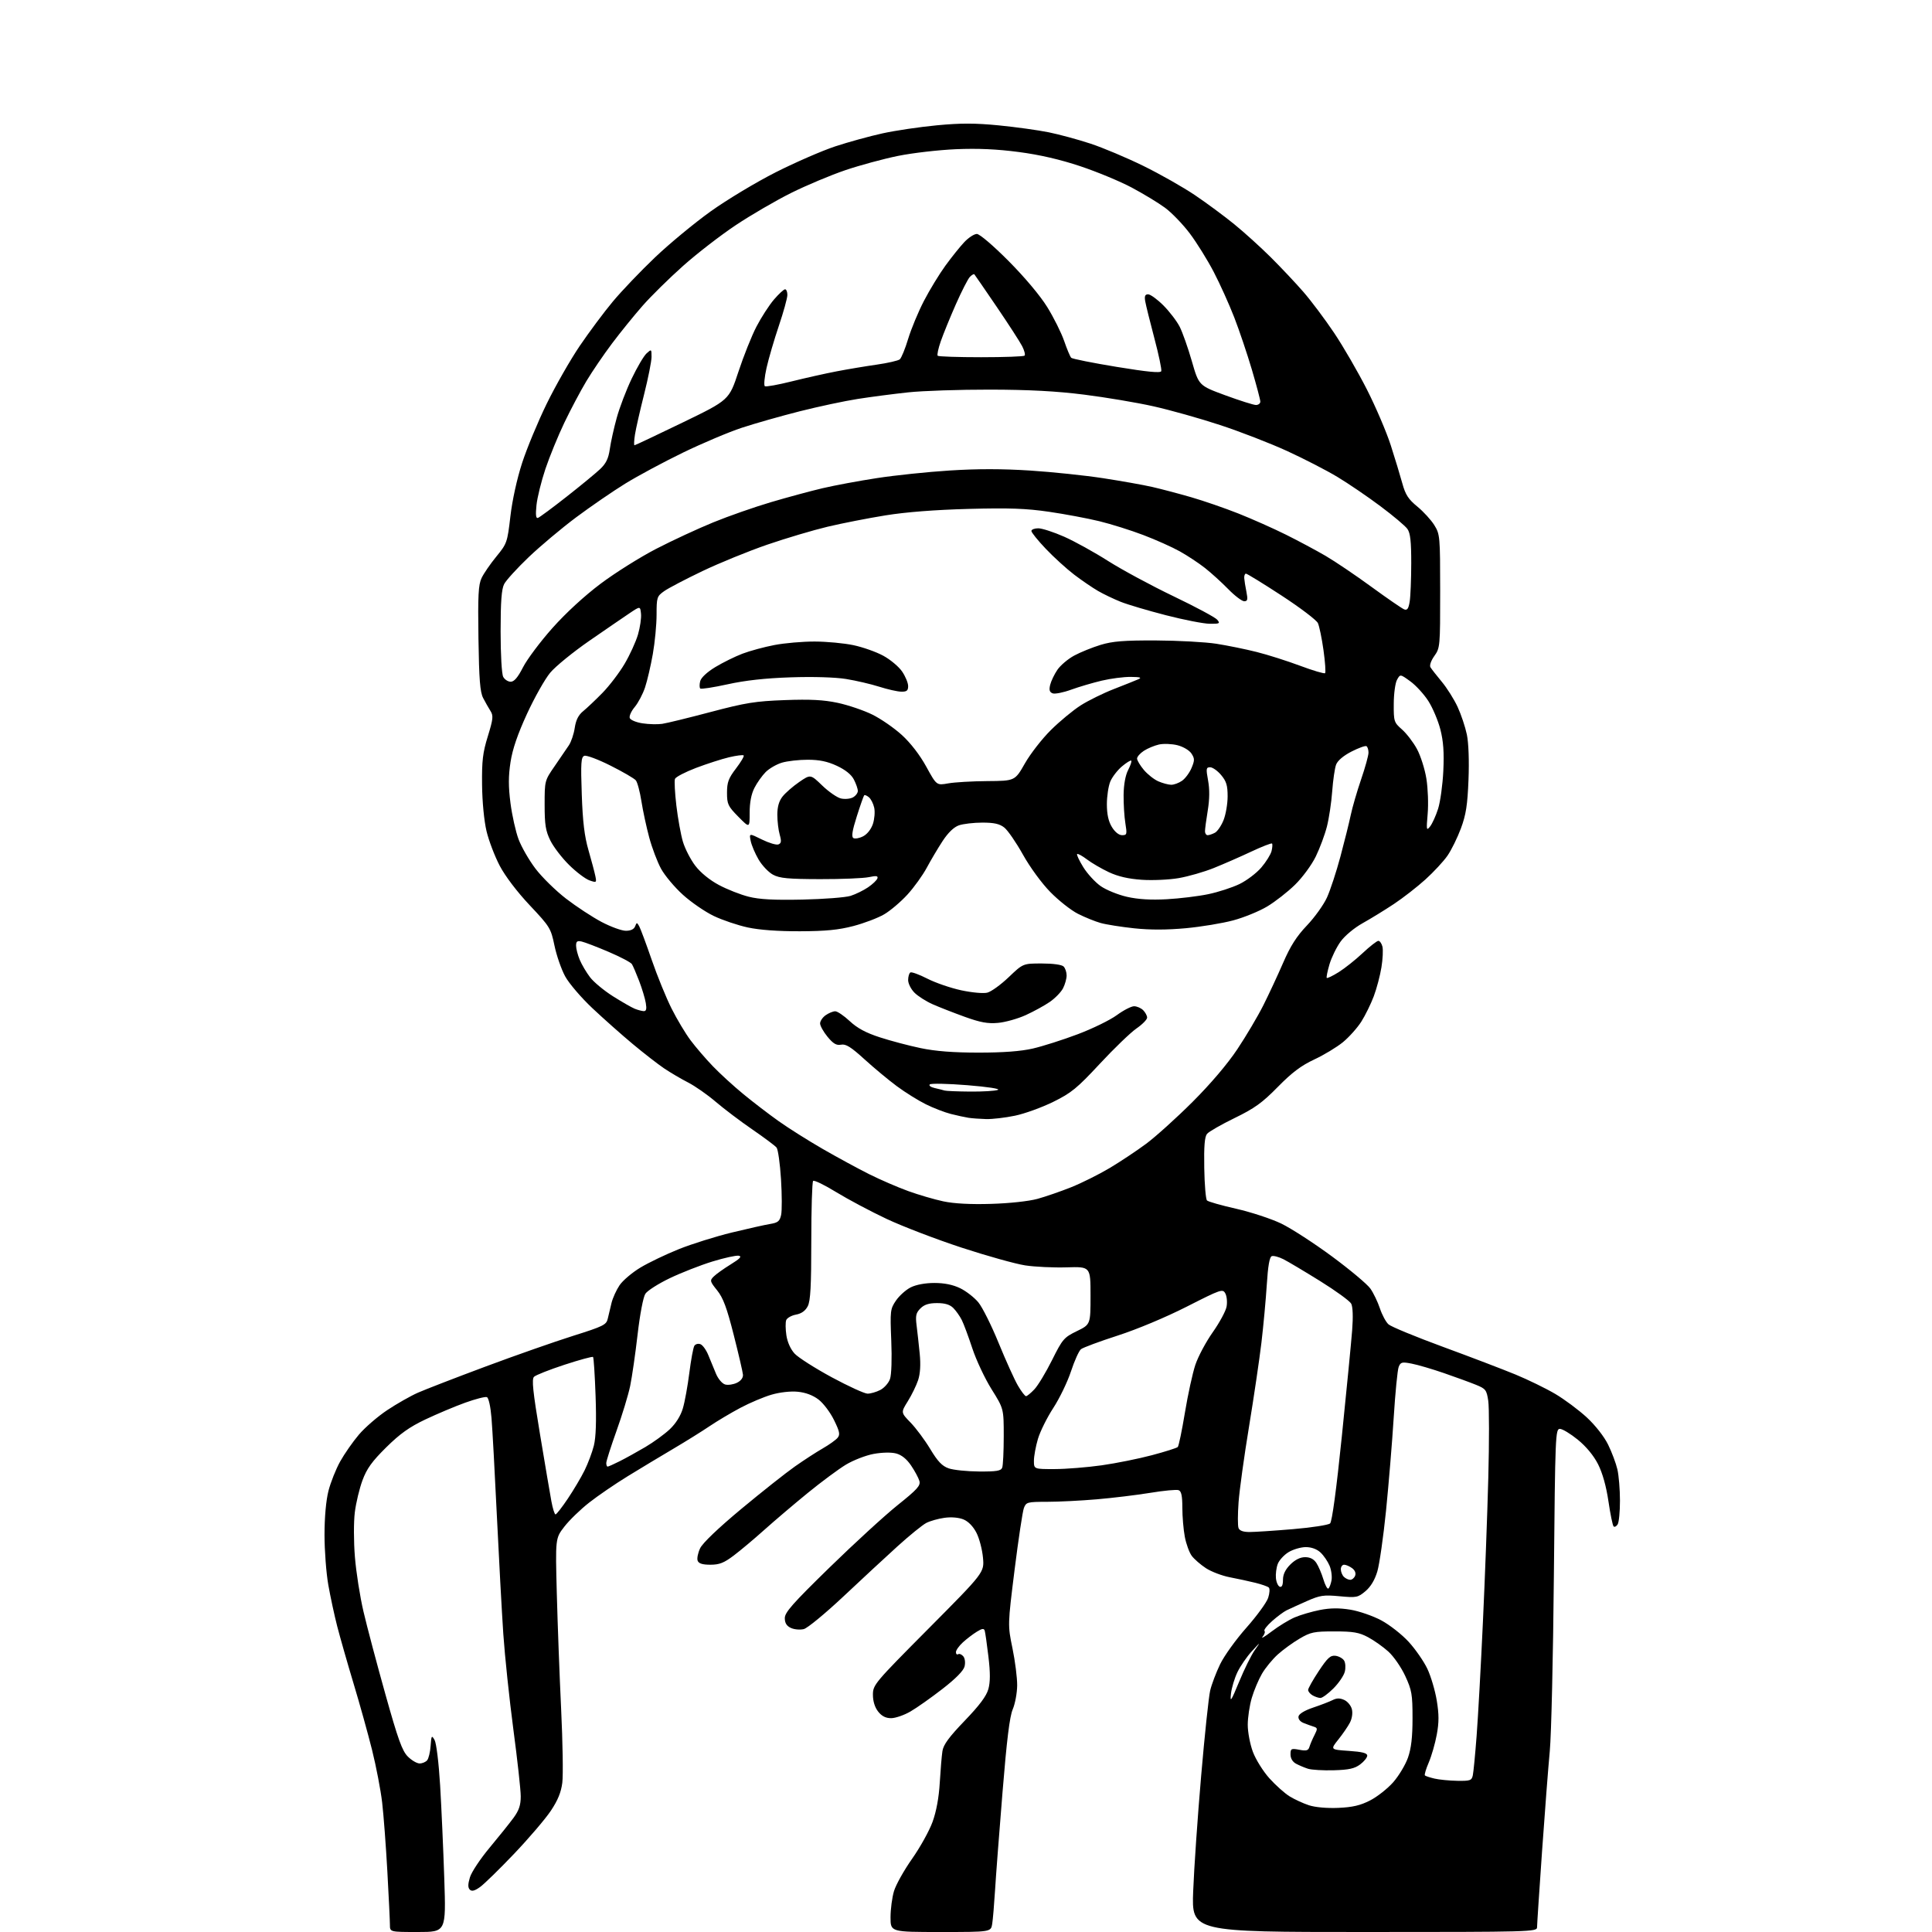 <?xml version="1.0" encoding="UTF-8" standalone="no"?>
<svg 
  version="1.1" 
  xmlns="http://www.w3.org/2000/svg" 
  xmlns:xlink="http://www.w3.org/1999/xlink" 
  xmlns:svg="http://www.w3.org/2000/svg"
  xmlns:rdf="http://www.w3.org/1999/02/22-rdf-syntax-ns#"
  xmlns:cc="http://creativecommons.org/ns#"
  xmlns:dc="http://purl.org/dc/elements/1.1/"
  viewBox="0 0 768 768"
  width="768"
  height="768"
>
<style>svg {background-color: white; }</style>"
<path stroke="none" fill="black" fill-rule="evenodd" d="M166.15,768.00C155.00,768.00 155.00,768.00 155.00,765.18C155.00,763.62 154.54,754.06 153.98,743.93C153.42,733.79 152.49,721.45 151.91,716.50C151.33,711.55 149.53,702.18 147.91,695.67C146.28,689.16 142.97,677.24 140.53,669.17C138.10,661.10 135.19,650.90 134.05,646.49C132.92,642.09 131.32,634.66 130.50,629.99C129.68,625.32 129.00,616.39 129.00,610.14C129.00,603.09 129.60,596.46 130.57,592.64C131.44,589.26 133.52,584.02 135.20,581.00C136.88,577.98 140.23,573.16 142.65,570.31C145.07,567.45 150.15,563.06 153.93,560.55C157.71,558.03 163.21,554.91 166.15,553.61C169.09,552.31 181.18,547.64 193.00,543.23C204.82,538.82 220.46,533.34 227.75,531.04C239.87,527.22 241.05,526.64 241.60,524.18C241.93,522.71 242.60,519.88 243.10,517.90C243.59,515.92 245.03,512.77 246.29,510.90C247.55,509.03 251.26,505.88 254.54,503.90C257.82,501.92 264.74,498.60 269.91,496.53C275.09,494.46 284.54,491.50 290.91,489.95C297.29,488.40 304.15,486.87 306.18,486.54C309.25,486.04 309.96,485.44 310.51,482.95C310.87,481.31 310.85,474.91 310.46,468.73C310.07,462.55 309.28,456.91 308.70,456.18C308.12,455.46 303.79,452.22 299.07,448.98C294.36,445.75 287.80,440.79 284.50,437.97C281.20,435.15 276.25,431.69 273.50,430.29C270.75,428.88 266.48,426.37 264.00,424.70C261.52,423.03 255.90,418.66 251.50,414.99C247.10,411.32 239.88,404.91 235.46,400.75C231.04,396.59 226.18,390.91 224.66,388.12C223.14,385.33 221.23,379.82 220.41,375.88C218.97,368.97 218.60,368.38 210.58,359.86C205.55,354.52 200.82,348.29 198.64,344.14C196.66,340.36 194.30,334.17 193.40,330.39C192.44,326.35 191.70,318.74 191.63,312.00C191.52,302.41 191.90,299.20 193.93,292.65C196.03,285.82 196.17,284.51 194.99,282.65C194.24,281.47 192.93,279.15 192.07,277.50C190.83,275.12 190.44,270.19 190.19,253.77C189.94,236.64 190.16,232.47 191.44,229.77C192.29,227.97 194.94,224.12 197.32,221.22C201.52,216.09 201.68,215.64 202.89,205.25C203.63,198.85 205.51,190.32 207.55,184.03C209.43,178.24 213.83,167.65 217.32,160.50C220.82,153.35 226.73,143.00 230.46,137.50C234.20,132.00 240.11,124.06 243.62,119.86C247.12,115.66 254.64,107.79 260.33,102.36C266.02,96.94 275.97,88.71 282.44,84.07C288.92,79.43 300.59,72.41 308.39,68.47C316.19,64.53 326.83,59.90 332.04,58.18C337.24,56.47 345.68,54.14 350.80,53.02C355.91,51.89 365.66,50.45 372.45,49.81C381.94,48.91 387.65,48.92 397.04,49.84C403.76,50.50 412.69,51.74 416.88,52.59C421.07,53.44 428.55,55.47 433.50,57.10C438.45,58.73 447.90,62.71 454.50,65.95C461.10,69.18 470.32,74.42 475.00,77.57C479.68,80.73 486.71,85.93 490.63,89.13C494.56,92.32 501.08,98.23 505.13,102.25C509.18,106.28 515.03,112.48 518.12,116.04C521.21,119.59 526.71,126.93 530.35,132.35C533.98,137.76 539.84,147.89 543.38,154.85C546.91,161.81 551.17,171.78 552.85,177.00C554.53,182.22 556.59,189.03 557.44,192.12C558.68,196.66 559.83,198.44 563.41,201.37C565.84,203.37 568.88,206.69 570.16,208.75C572.41,212.38 572.48,213.20 572.49,235.00C572.50,256.92 572.44,257.58 570.19,260.74C568.85,262.61 568.19,264.52 568.62,265.24C569.03,265.93 571.06,268.52 573.12,271.00C575.19,273.48 578.02,277.98 579.42,281.00C580.82,284.02 582.47,288.98 583.10,292.00C583.79,295.32 584.05,302.46 583.75,310.00C583.35,320.05 582.76,323.83 580.74,329.29C579.35,333.02 576.95,337.90 575.40,340.14C573.85,342.38 569.91,346.63 566.64,349.59C563.37,352.55 557.73,356.94 554.10,359.35C550.47,361.76 544.88,365.19 541.67,366.98C538.34,368.84 534.58,371.97 532.91,374.28C531.30,376.51 529.31,380.58 528.49,383.33C527.68,386.09 527.19,388.52 527.41,388.74C527.63,388.96 529.77,387.93 532.16,386.44C534.54,384.95 538.84,381.54 541.69,378.86C544.54,376.19 547.35,374.00 547.92,374.00C548.49,374.00 549.22,375.03 549.54,376.29C549.85,377.55 549.68,381.26 549.14,384.54C548.61,387.82 547.24,393.00 546.09,396.05C544.94,399.10 542.72,403.63 541.14,406.12C539.56,408.61 536.27,412.28 533.83,414.29C531.38,416.29 526.26,419.38 522.44,421.16C517.25,423.58 513.60,426.32 507.95,432.07C501.74,438.40 498.71,440.58 490.77,444.44C485.47,447.02 480.54,449.85 479.82,450.72C478.86,451.88 478.56,455.60 478.71,464.31C478.82,470.92 479.31,476.71 479.80,477.20C480.28,477.68 485.51,479.17 491.41,480.50C497.31,481.84 505.37,484.49 509.32,486.39C513.27,488.30 522.35,494.18 529.50,499.46C536.65,504.74 543.51,510.49 544.74,512.23C545.97,513.98 547.67,517.51 548.53,520.09C549.38,522.66 550.92,525.52 551.94,526.44C552.96,527.37 562.73,531.40 573.65,535.41C584.57,539.42 597.55,544.38 602.50,546.42C607.45,548.47 614.53,551.92 618.23,554.10C621.92,556.28 627.57,560.49 630.78,563.45C634.21,566.63 637.69,571.08 639.26,574.29C640.73,577.28 642.38,581.70 642.94,584.11C643.50,586.53 643.96,592.10 643.96,596.50C643.97,600.90 643.55,605.16 643.04,605.97C642.53,606.78 641.80,607.14 641.43,606.76C641.05,606.39 640.13,601.90 639.38,596.79C638.50,590.81 637.03,585.56 635.26,582.06C633.52,578.63 630.54,575.02 627.21,572.31C624.30,569.94 621.09,568.00 620.08,568.00C618.31,568.00 618.21,570.45 617.69,626.25C617.40,658.29 616.67,689.67 616.07,696.00C615.47,702.33 614.09,720.28 612.99,735.89C611.90,751.51 611.00,765.12 611.00,766.14C611.00,767.93 608.59,768.00 542.35,768.00C473.69,768.00 473.69,768.00 474.31,751.75C474.65,742.81 476.07,722.23 477.47,706.00C478.86,689.77 480.48,674.49 481.06,672.03C481.64,669.57 483.43,664.84 485.03,661.53C486.64,658.21 491.34,651.68 495.48,647.02C499.61,642.35 503.50,637.02 504.11,635.18C504.72,633.32 504.83,631.47 504.36,631.06C503.89,630.64 501.48,629.79 499.00,629.18C496.52,628.57 491.97,627.58 488.88,626.99C485.79,626.40 481.52,624.77 479.38,623.38C477.25,621.98 474.70,619.77 473.73,618.46C472.76,617.15 471.52,613.75 470.98,610.90C470.44,608.06 470.00,602.85 470.00,599.33C470.00,594.63 469.61,592.79 468.53,592.37C467.72,592.06 462.66,592.53 457.28,593.42C451.90,594.30 442.32,595.46 436.00,596.00C429.68,596.54 420.78,596.99 416.23,596.99C408.35,597.00 407.91,597.12 407.01,599.47C406.50,600.82 404.84,611.85 403.32,623.97C400.57,646.01 400.57,646.01 402.48,655.25C403.53,660.34 404.37,666.98 404.34,670.00C404.31,673.02 403.51,677.30 402.57,679.50C401.35,682.37 400.20,691.68 398.51,712.50C397.21,728.45 395.87,746.00 395.54,751.50C395.20,757.00 394.70,762.96 394.42,764.75C393.91,768.00 393.91,768.00 373.95,768.00C354.00,768.00 354.00,768.00 354.00,762.16C354.00,758.95 354.62,754.25 355.38,751.73C356.14,749.21 359.37,743.44 362.56,738.91C365.75,734.38 369.42,727.78 370.70,724.24C372.21,720.08 373.22,714.58 373.57,708.66C373.87,703.62 374.34,697.97 374.63,696.09C375.02,693.53 377.24,690.51 383.48,684.02C389.35,677.92 392.13,674.21 392.89,671.43C393.67,668.61 393.68,664.95 392.91,658.50C392.32,653.55 391.66,648.92 391.44,648.22C391.13,647.23 390.39,647.33 388.27,648.65C386.75,649.59 384.26,651.49 382.75,652.87C381.24,654.25 380.00,655.99 380.00,656.75C380.00,657.50 380.40,657.87 380.89,657.57C381.37,657.27 382.29,657.65 382.93,658.42C383.59,659.21 383.80,660.93 383.43,662.44C383.00,664.15 379.90,667.30 374.63,671.38C370.16,674.85 364.44,678.89 361.91,680.35C359.39,681.81 355.93,683.00 354.23,683.00C352.09,683.00 350.51,682.20 349.07,680.37C347.75,678.69 347.00,676.26 347.00,673.69C347.00,669.75 347.61,669.03 369.14,647.36C391.28,625.07 391.28,625.07 390.75,619.21C390.46,615.99 389.30,611.54 388.16,609.32C386.88,606.81 384.94,604.80 383.03,604.01C381.14,603.23 378.21,602.97 375.46,603.35C372.99,603.69 369.73,604.61 368.22,605.39C366.71,606.17 361.57,610.34 356.81,614.65C352.05,618.97 342.31,627.99 335.17,634.71C328.02,641.42 320.98,647.22 319.52,647.59C318.05,647.95 315.76,647.76 314.43,647.15C312.72,646.37 311.99,645.22 311.97,643.27C311.94,640.98 315.02,637.49 329.72,623.14C339.50,613.60 351.68,602.43 356.80,598.33C364.67,592.03 366.00,590.55 365.47,588.69C365.13,587.49 363.64,584.73 362.17,582.56C360.40,579.95 358.38,578.34 356.20,577.77C354.23,577.26 350.62,577.34 347.24,577.96C344.13,578.54 339.17,580.47 336.22,582.25C333.27,584.04 326.45,589.10 321.06,593.50C315.67,597.90 307.94,604.47 303.88,608.10C299.82,611.74 294.33,616.35 291.67,618.35C287.80,621.28 285.97,622.00 282.39,622.00C279.24,622.00 277.76,621.53 277.33,620.41C276.99,619.53 277.44,617.30 278.32,615.45C279.32,613.36 285.52,607.44 294.71,599.79C302.85,593.03 312.43,585.44 316.00,582.94C319.57,580.43 324.56,577.19 327.08,575.75C329.60,574.30 332.24,572.42 332.95,571.56C334.02,570.27 333.79,569.09 331.54,564.50C330.06,561.46 327.29,557.79 325.38,556.34C323.13,554.62 320.23,553.54 317.10,553.24C314.26,552.96 310.01,553.44 306.71,554.40C303.64,555.29 298.09,557.63 294.37,559.61C290.65,561.58 285.10,564.88 282.05,566.94C279.00,569.00 272.45,573.08 267.50,576.00C262.55,578.92 254.45,583.80 249.50,586.84C244.55,589.88 237.66,594.59 234.20,597.31C230.73,600.03 226.29,604.33 224.33,606.88C220.76,611.50 220.76,611.50 221.34,633.50C221.66,645.60 222.43,666.24 223.06,679.38C223.69,692.51 223.90,705.67 223.53,708.62C223.05,712.46 221.75,715.65 218.95,719.83C216.80,723.05 210.27,730.70 204.43,736.84C198.59,742.97 192.47,748.95 190.83,750.12C188.68,751.66 187.54,751.94 186.76,751.16C185.97,750.37 185.98,749.01 186.80,746.28C187.42,744.20 190.94,738.90 194.62,734.50C198.29,730.10 202.58,724.74 204.15,722.60C206.31,719.64 207.00,717.58 207.00,714.07C207.00,711.52 205.68,699.55 204.07,687.47C202.47,675.39 200.67,658.30 200.07,649.50C199.48,640.70 198.33,619.55 197.51,602.50C196.70,585.45 195.74,567.97 195.38,563.67C195.00,559.08 194.23,555.64 193.54,555.38C192.88,555.12 189.01,556.12 184.92,557.59C180.84,559.06 173.73,562.06 169.12,564.24C162.74,567.27 159.01,569.93 153.51,575.36C147.88,580.93 145.81,583.80 144.10,588.42C142.89,591.67 141.52,597.39 141.05,601.13C140.57,604.94 140.58,612.74 141.08,618.88C141.56,624.91 143.10,634.71 144.50,640.67C145.89,646.63 149.81,661.40 153.20,673.50C158.23,691.45 159.87,696.01 162.11,698.25C163.61,699.76 165.73,701.00 166.80,701.00C167.88,701.00 169.23,700.43 169.81,699.73C170.39,699.03 171.01,696.44 171.18,693.98C171.48,689.84 171.60,689.67 172.75,691.68C173.46,692.93 174.41,700.67 174.96,709.76C175.48,718.51 176.23,735.19 176.61,746.83C177.31,768.00 177.31,768.00 166.15,768.00zM532.00,718.66C537.66,718.41 540.76,717.69 544.62,715.71C547.44,714.27 551.58,711.01 553.82,708.47C556.06,705.92 558.70,701.51 559.70,698.67C560.99,694.96 561.50,690.54 561.50,683.00C561.50,673.53 561.22,671.89 558.61,666.24C557.02,662.79 554.00,658.43 551.90,656.53C549.81,654.64 546.16,652.06 543.80,650.80C540.24,648.91 537.95,648.51 530.50,648.51C522.39,648.50 521.02,648.78 516.63,651.37C513.94,652.94 510.03,655.78 507.93,657.68C505.83,659.58 503.01,663.01 501.67,665.31C500.32,667.62 498.49,671.94 497.61,674.93C496.72,677.92 496.00,682.74 496.00,685.64C496.00,688.55 496.92,693.40 498.05,696.41C499.18,699.43 502.13,704.15 504.60,706.90C507.07,709.64 510.68,712.87 512.62,714.07C514.56,715.27 518.03,716.87 520.32,717.62C522.84,718.44 527.48,718.85 532.00,718.66zM579.23,707.90C584.40,707.99 585.01,707.78 585.46,705.75C585.73,704.51 586.42,697.42 586.98,690.00C587.55,682.58 588.67,662.33 589.47,645.00C590.28,627.67 591.25,601.80 591.62,587.50C592.00,573.20 591.99,559.40 591.60,556.84C590.96,552.53 590.59,552.05 586.70,550.47C584.39,549.53 578.67,547.44 574.00,545.83C569.33,544.22 563.55,542.52 561.18,542.07C557.29,541.31 556.77,541.45 556.00,543.37C555.53,544.54 554.64,553.60 554.02,563.50C553.40,573.40 552.02,590.05 550.97,600.50C549.91,610.95 548.35,621.83 547.51,624.67C546.50,628.06 544.87,630.77 542.79,632.52C539.78,635.05 539.22,635.16 532.48,634.53C526.13,633.94 524.72,634.15 519.43,636.49C516.17,637.93 512.56,639.58 511.41,640.14C510.26,640.71 507.67,642.63 505.66,644.42C503.65,646.21 502.29,647.96 502.65,648.31C503.00,648.66 502.66,649.72 501.89,650.65C501.13,651.58 502.75,650.63 505.50,648.53C508.25,646.44 512.38,643.91 514.69,642.92C516.99,641.94 521.49,640.62 524.69,639.99C528.81,639.19 532.32,639.15 536.76,639.87C540.20,640.43 545.74,642.34 549.06,644.11C552.39,645.89 557.30,649.74 559.98,652.67C562.66,655.60 566.00,660.42 567.40,663.38C568.80,666.33 570.47,671.99 571.13,675.95C572.04,681.49 572.05,684.63 571.14,689.53C570.50,693.04 569.06,698.02 567.96,700.60C566.85,703.17 566.16,705.50 566.42,705.76C566.69,706.02 568.38,706.58 570.20,707.01C572.01,707.44 576.08,707.84 579.23,707.90zM530.18,703.71C525.96,703.83 521.35,703.55 519.94,703.10C518.53,702.65 516.40,701.75 515.19,701.10C513.83,700.37 513.00,698.98 513.00,697.42C513.00,695.09 513.26,694.96 516.49,695.56C519.36,696.10 520.08,695.89 520.54,694.36C520.85,693.34 521.74,691.24 522.53,689.71C523.81,687.20 523.78,686.87 522.23,686.38C521.28,686.08 519.46,685.42 518.18,684.91C516.79,684.35 515.99,683.31 516.18,682.30C516.38,681.28 518.65,679.91 522.00,678.79C525.03,677.77 528.51,676.43 529.74,675.81C531.37,674.98 532.63,674.97 534.36,675.76C535.67,676.35 537.04,678.00 537.39,679.43C537.78,680.95 537.46,683.14 536.62,684.76C535.84,686.27 533.76,689.30 532.00,691.50C528.81,695.50 528.81,695.50 536.15,696.00C541.52,696.37 543.50,696.87 543.50,697.89C543.50,698.66 542.23,700.23 540.68,701.39C538.47,703.04 536.20,703.54 530.18,703.71zM492.58,668.50C494.62,663.55 497.40,657.92 498.76,656.00C501.20,652.53 501.19,652.53 497.63,656.39C495.65,658.54 493.09,662.26 491.92,664.66C490.76,667.07 489.59,670.94 489.33,673.27C488.92,676.94 489.35,676.32 492.58,668.50zM524.87,674.97C524.12,674.95 522.71,674.48 521.75,673.92C520.79,673.36 520.00,672.40 520.00,671.78C520.00,671.16 521.90,667.79 524.22,664.28C527.71,659.02 528.86,657.96 530.87,658.20C532.21,658.37 533.75,659.22 534.30,660.10C534.85,660.97 534.97,662.97 534.58,664.53C534.19,666.09 532.15,669.08 530.05,671.18C527.95,673.28 525.62,674.99 524.87,674.97zM528.03,631.48C528.43,631.23 529.00,629.79 529.29,628.27C529.58,626.74 529.23,624.10 528.52,622.39C527.80,620.68 526.19,618.32 524.92,617.14C523.46,615.78 521.32,615.00 519.06,615.00C517.10,615.01 514.03,615.91 512.23,617.00C510.42,618.10 508.49,620.21 507.93,621.69C507.36,623.18 507.04,625.73 507.20,627.37C507.37,629.01 508.06,630.53 508.75,630.76C509.57,631.03 510.00,630.09 510.00,628.01C510.00,625.85 510.93,623.92 512.92,621.92C514.84,620.01 516.87,619.00 518.81,619.00C520.80,619.00 522.27,619.76 523.29,621.32C524.13,622.60 525.37,625.51 526.06,627.79C526.74,630.07 527.63,631.73 528.03,631.48zM536.73,628.00C537.46,628.00 538.35,627.26 538.69,626.36C539.08,625.35 538.61,624.19 537.47,623.36C536.45,622.61 535.03,622.00 534.31,622.00C533.59,622.00 533.00,622.81 533.00,623.80C533.00,624.79 533.54,626.14 534.20,626.80C534.86,627.46 536.00,628.00 536.73,628.00zM496.72,609.00C498.80,609.00 506.57,608.49 514.00,607.86C521.42,607.23 528.05,606.21 528.73,605.59C529.51,604.88 531.23,592.19 533.40,570.98C535.29,552.57 537.13,533.60 537.50,528.84C537.92,523.42 537.77,519.44 537.12,518.22C536.54,517.15 530.99,513.11 524.79,509.26C518.58,505.40 512.00,501.48 510.16,500.55C508.32,499.62 506.24,499.08 505.53,499.35C504.66,499.68 504.03,503.30 503.57,510.67C503.19,516.63 502.23,527.00 501.44,533.71C500.64,540.43 498.41,555.50 496.49,567.21C494.56,578.92 492.70,592.40 492.35,597.16C492.00,601.92 491.99,606.53 492.33,607.41C492.74,608.48 494.18,609.00 496.72,609.00zM220.83,602.00C221.21,602.00 223.40,599.19 225.71,595.75C228.02,592.31 231.02,587.25 232.38,584.50C233.74,581.75 235.40,577.32 236.07,574.66C236.89,571.38 237.11,564.97 236.75,554.85C236.46,546.62 236.01,539.68 235.75,539.42C235.49,539.16 230.38,540.55 224.39,542.51C218.40,544.47 212.95,546.63 212.28,547.30C211.32,548.26 211.82,553.08 214.64,570.01C216.60,581.83 218.65,593.86 219.18,596.75C219.71,599.64 220.45,602.00 220.83,602.00zM389.14,584.94C396.14,584.99 397.90,584.70 398.39,583.42C398.73,582.55 399.00,576.92 399.00,570.91C399.00,559.98 399.00,559.98 394.16,552.24C391.50,547.98 388.06,540.67 386.52,536.00C384.98,531.33 383.09,526.24 382.31,524.70C381.53,523.16 380.02,521.02 378.95,519.95C377.59,518.59 375.63,518.00 372.50,518.00C369.25,518.00 367.41,518.59 365.89,520.11C364.12,521.88 363.87,523.00 364.36,526.86C364.68,529.41 365.24,534.47 365.60,538.11C366.03,542.46 365.81,546.05 364.97,548.61C364.26,550.75 362.43,554.52 360.88,557.00C358.08,561.50 358.08,561.50 361.97,565.50C364.11,567.70 367.62,572.42 369.78,576.00C372.75,580.94 374.51,582.79 377.10,583.69C378.97,584.35 384.39,584.91 389.14,584.94zM419.25,583.98C423.79,583.97 432.21,583.29 437.97,582.48C443.73,581.66 452.72,579.85 457.96,578.45C463.20,577.06 467.80,575.60 468.18,575.21C468.57,574.82 469.85,568.65 471.03,561.50C472.21,554.35 474.08,545.82 475.17,542.54C476.27,539.26 479.37,533.44 482.07,529.61C484.77,525.78 487.25,521.20 487.58,519.43C487.91,517.66 487.70,515.30 487.10,514.19C486.06,512.25 485.44,512.46 471.76,519.41C463.41,523.65 452.04,528.41 444.33,530.90C437.09,533.24 430.51,535.68 429.70,536.33C428.90,536.97 427.11,540.94 425.73,545.14C424.34,549.35 421.18,555.89 418.70,559.69C416.23,563.48 413.48,569.01 412.60,571.97C411.72,574.94 411.00,578.86 411.00,580.68C411.00,584.00 411.00,584.00 419.25,583.98zM241.54,583.00C241.84,583.00 243.97,582.05 246.29,580.88C248.61,579.72 253.20,577.18 256.50,575.24C259.80,573.29 264.20,570.09 266.28,568.12C268.65,565.87 270.58,562.80 271.44,559.87C272.21,557.31 273.36,550.95 274.02,545.74C274.68,540.54 275.57,535.70 276.01,534.99C276.44,534.29 277.54,533.99 278.44,534.34C279.35,534.69 280.76,536.67 281.59,538.74C282.41,540.81 283.79,544.15 284.65,546.16C285.53,548.22 287.14,550.07 288.31,550.37C289.46,550.67 291.55,550.36 292.95,549.67C294.52,548.91 295.44,547.68 295.34,546.47C295.25,545.38 293.60,538.26 291.66,530.63C288.93,519.85 287.47,515.92 285.08,512.95C282.19,509.35 282.11,509.03 283.72,507.43C284.65,506.49 287.69,504.33 290.46,502.62C294.18,500.33 295.01,499.43 293.66,499.17C292.65,498.98 287.93,500.02 283.16,501.48C278.40,502.95 270.79,505.93 266.26,508.10C261.72,510.27 257.35,513.06 256.54,514.30C255.69,515.60 254.38,522.48 253.45,530.53C252.57,538.21 251.23,547.42 250.49,551.00C249.74,554.58 247.30,562.60 245.06,568.83C242.83,575.07 241.00,580.80 241.00,581.58C241.00,582.36 241.24,583.00 241.54,583.00zM407.86,555.00C408.28,555.00 409.79,553.76 411.21,552.25C412.63,550.74 415.78,545.52 418.21,540.65C422.37,532.31 422.93,531.65 428.06,529.15C433.50,526.50 433.50,526.50 433.50,515.00C433.50,503.50 433.50,503.50 424.02,503.79C418.81,503.95 411.38,503.60 407.52,503.01C403.66,502.42 392.25,499.23 382.18,495.93C372.10,492.62 358.69,487.48 352.37,484.50C346.05,481.52 337.08,476.75 332.42,473.90C327.77,471.04 323.63,469.03 323.23,469.44C322.83,469.84 322.50,480.59 322.50,493.33C322.50,511.25 322.18,517.12 321.10,519.23C320.15,521.07 318.62,522.17 316.42,522.58C314.61,522.92 312.87,523.91 312.53,524.77C312.20,525.64 312.23,528.35 312.60,530.81C313.01,533.54 314.28,536.36 315.88,538.09C317.32,539.64 323.94,543.86 330.58,547.46C337.23,551.05 343.66,554.00 344.88,554.00C346.10,554.00 348.38,553.34 349.94,552.53C351.50,551.72 353.24,549.76 353.79,548.17C354.38,546.49 354.59,540.07 354.29,532.89C353.81,521.07 353.89,520.34 356.16,517.00C357.47,515.08 360.11,512.71 362.02,511.75C364.16,510.68 367.78,510.00 371.43,510.00C375.41,510.00 378.79,510.69 381.69,512.09C384.06,513.24 387.31,515.77 388.92,517.72C390.52,519.66 394.15,526.93 396.98,533.88C399.82,540.82 403.25,548.41 404.61,550.75C405.97,553.09 407.43,555.00 407.86,555.00zM394.00,478.56C401.24,478.35 408.98,477.51 412.40,476.57C415.64,475.68 421.69,473.59 425.84,471.93C429.99,470.26 436.84,466.85 441.06,464.34C445.27,461.83 451.82,457.48 455.61,454.67C459.40,451.85 467.70,444.37 474.05,438.03C481.26,430.82 487.95,422.96 491.88,417.05C495.34,411.86 499.98,404.03 502.18,399.65C504.38,395.28 507.93,387.65 510.08,382.70C512.96,376.05 515.43,372.18 519.53,367.88C522.58,364.68 526.16,359.69 527.49,356.78C528.81,353.88 531.22,346.55 532.84,340.50C534.46,334.45 536.31,327.02 536.94,324.00C537.57,320.98 539.42,314.62 541.04,309.88C542.67,305.14 544.00,300.33 544.00,299.19C544.00,298.05 543.64,296.89 543.19,296.62C542.75,296.34 540.07,297.31 537.23,298.76C534.02,300.41 531.72,302.36 531.12,303.95C530.59,305.35 529.90,310.13 529.57,314.57C529.25,319.01 528.30,325.31 527.47,328.57C526.64,331.83 524.64,337.20 523.03,340.50C521.41,343.82 517.74,348.82 514.80,351.69C511.89,354.55 506.90,358.44 503.73,360.34C500.56,362.24 494.49,364.72 490.23,365.86C485.98,367.01 477.50,368.41 471.38,368.98C463.88,369.67 457.21,369.69 450.88,369.02C445.72,368.47 439.70,367.52 437.50,366.90C435.30,366.28 431.25,364.64 428.50,363.25C425.75,361.86 420.80,357.96 417.50,354.58C414.07,351.08 409.40,344.69 406.61,339.68C403.92,334.86 400.59,330.04 399.22,328.96C397.35,327.49 395.17,327.00 390.51,327.00C387.10,327.00 382.90,327.49 381.19,328.08C379.18,328.78 376.89,330.99 374.70,334.33C372.84,337.17 370.01,341.95 368.41,344.93C366.81,347.92 363.35,352.73 360.72,355.61C358.09,358.49 353.93,362.02 351.47,363.46C349.02,364.90 343.52,366.99 339.25,368.11C333.37,369.65 328.24,370.16 318.00,370.19C309.33,370.22 301.91,369.68 297.26,368.68C293.28,367.82 287.20,365.77 283.75,364.12C280.30,362.47 274.77,358.68 271.46,355.68C268.15,352.69 264.25,348.03 262.78,345.34C261.31,342.64 259.20,337.08 258.09,332.97C256.98,328.86 255.58,322.37 254.98,318.54C254.38,314.71 253.38,310.96 252.75,310.20C252.12,309.44 247.60,306.81 242.69,304.35C237.79,301.88 233.10,300.13 232.27,300.45C230.98,300.95 230.83,303.21 231.26,315.77C231.64,326.70 232.33,332.43 233.94,338.00C235.13,342.12 236.35,346.73 236.66,348.24C237.20,350.88 237.12,350.94 234.32,349.96C232.72,349.40 229.08,346.66 226.24,343.85C223.39,341.05 220.04,336.68 218.78,334.13C216.89,330.29 216.50,327.87 216.50,319.91C216.50,310.36 216.51,310.31 220.50,304.53C222.70,301.34 225.24,297.62 226.15,296.25C227.06,294.89 228.11,291.77 228.47,289.32C228.94,286.20 229.95,284.21 231.82,282.70C233.29,281.50 236.75,278.23 239.50,275.42C242.25,272.60 246.20,267.42 248.28,263.90C250.36,260.38 252.75,255.15 253.60,252.27C254.44,249.39 254.99,245.66 254.81,243.98C254.50,240.92 254.50,240.92 250.34,243.71C248.05,245.24 240.85,250.18 234.34,254.68C227.83,259.18 220.79,264.91 218.71,267.42C216.62,269.93 212.48,277.27 209.50,283.74C205.76,291.87 203.73,297.80 202.94,302.94C202.08,308.52 202.07,312.60 202.92,319.23C203.55,324.09 204.99,330.57 206.13,333.61C207.27,336.66 210.29,341.91 212.85,345.29C215.41,348.67 220.88,354.04 225.00,357.22C229.12,360.39 235.49,364.57 239.15,366.50C242.80,368.42 247.14,370.00 248.79,370.00C250.72,370.00 252.03,369.38 252.46,368.25C253.09,366.61 253.20,366.61 254.09,368.20C254.61,369.13 256.85,375.14 259.06,381.54C261.27,387.95 264.82,396.66 266.96,400.91C269.09,405.16 272.50,410.86 274.54,413.57C276.57,416.28 280.54,420.90 283.37,423.84C286.19,426.78 291.65,431.77 295.50,434.93C299.35,438.10 305.67,442.94 309.55,445.69C313.42,448.45 321.30,453.41 327.05,456.73C332.80,460.04 341.10,464.55 345.50,466.75C349.90,468.95 356.88,471.97 361.00,473.46C365.12,474.96 371.43,476.80 375.00,477.56C379.26,478.46 385.81,478.81 394.00,478.56zM392.00,444.85C389.52,444.78 386.38,444.55 385.00,444.34C383.62,444.13 380.48,443.44 378.00,442.82C375.52,442.19 371.02,440.45 368.00,438.95C364.98,437.45 359.80,434.22 356.50,431.77C353.20,429.33 347.41,424.51 343.63,421.07C338.25,416.17 336.23,414.91 334.34,415.28C332.49,415.63 331.24,414.90 328.96,412.14C327.33,410.16 326.00,407.77 326.00,406.83C326.00,405.89 327.00,404.41 328.22,403.56C329.44,402.70 331.15,402.00 332.02,402.00C332.88,402.00 335.48,403.76 337.79,405.92C340.78,408.71 344.21,410.56 349.74,412.35C354.01,413.74 361.32,415.68 366.00,416.65C371.87,417.88 378.99,418.43 389.00,418.43C398.83,418.43 405.78,417.91 410.57,416.81C414.47,415.91 422.48,413.36 428.37,411.14C434.27,408.92 441.27,405.50 443.93,403.55C446.59,401.60 449.69,400.00 450.81,400.00C451.94,400.00 453.56,400.71 454.43,401.57C455.29,402.44 456.00,403.76 456.00,404.52C456.00,405.28 454.09,407.23 451.75,408.84C449.41,410.46 442.86,416.77 437.19,422.87C428.14,432.61 425.87,434.46 418.69,438.00C414.18,440.22 407.35,442.70 403.50,443.50C399.65,444.31 394.48,444.91 392.00,444.85zM385.67,433.92C390.71,433.96 395.66,433.66 396.67,433.25C397.74,432.82 392.70,432.04 384.50,431.38C376.80,430.76 370.10,430.62 369.61,431.07C369.11,431.52 370.01,432.18 371.61,432.53C373.20,432.89 374.95,433.33 375.50,433.51C376.05,433.69 380.63,433.88 385.67,433.92zM396.75,406.61C392.65,406.98 389.74,406.45 383.50,404.20C379.10,402.61 373.37,400.37 370.77,399.22C368.17,398.07 364.90,396.00 363.52,394.61C362.13,393.22 361.00,390.97 361.00,389.60C361.00,388.24 361.40,386.87 361.88,386.57C362.37,386.27 365.41,387.38 368.63,389.03C371.86,390.68 377.92,392.76 382.11,393.66C386.40,394.58 390.92,394.99 392.48,394.59C394.01,394.21 397.83,391.45 400.97,388.45C406.68,383.00 406.68,383.00 414.14,383.00C418.61,383.00 422.08,383.48 422.80,384.20C423.46,384.86 424.00,386.46 424.00,387.75C424.00,389.04 423.36,391.34 422.57,392.87C421.78,394.39 419.42,396.82 417.32,398.27C415.22,399.72 410.91,402.08 407.75,403.52C404.59,404.96 399.64,406.35 396.75,406.61zM255.88,401.94C256.89,401.98 257.12,401.12 256.72,398.75C256.43,396.96 255.24,393.02 254.09,390.00C252.93,386.98 251.63,383.93 251.18,383.24C250.73,382.54 246.57,380.36 241.93,378.38C237.30,376.40 232.49,374.56 231.25,374.28C229.46,373.87 229.00,374.20 229.00,375.92C229.00,377.10 229.65,379.62 230.45,381.53C231.25,383.44 233.09,386.56 234.55,388.47C236.00,390.38 240.10,393.78 243.66,396.03C247.22,398.27 251.11,400.51 252.31,400.99C253.52,401.48 255.12,401.90 255.88,401.94zM319.00,357.60C327.52,357.41 336.13,356.75 338.12,356.12C340.11,355.49 343.22,353.97 345.04,352.74C346.86,351.51 348.54,349.91 348.78,349.18C349.11,348.16 348.36,348.05 345.36,348.68C343.23,349.13 334.52,349.49 326.00,349.47C313.28,349.44 309.92,349.13 307.29,347.71C305.52,346.76 302.94,344.05 301.55,341.68C300.16,339.30 298.75,335.98 298.41,334.28C297.79,331.20 297.79,331.20 302.87,333.72C305.67,335.10 308.61,335.98 309.42,335.67C310.58,335.22 310.69,334.41 309.95,331.81C309.43,330.00 309.00,326.43 309.00,323.89C309.00,320.73 309.65,318.44 311.08,316.63C312.22,315.18 315.19,312.59 317.67,310.88C322.20,307.77 322.20,307.77 326.85,312.26C329.41,314.73 332.75,317.05 334.27,317.40C335.79,317.76 337.93,317.57 339.02,316.99C340.11,316.41 341.00,315.25 341.00,314.42C341.00,313.58 340.30,311.54 339.43,309.87C338.42,307.90 336.06,306.01 332.68,304.43C328.92,302.68 325.75,302.02 321.12,302.01C317.60,302.00 312.98,302.53 310.83,303.17C308.69,303.81 305.78,305.49 304.37,306.90C302.96,308.32 300.94,311.15 299.90,313.20C298.64,315.66 298.00,319.00 298.00,323.07C298.00,329.22 298.00,329.22 293.50,324.66C289.38,320.48 289.00,319.67 289.00,315.12C289.00,310.97 289.58,309.39 292.57,305.48C294.53,302.91 295.91,300.57 295.62,300.29C295.34,300.01 292.72,300.34 289.80,301.03C286.89,301.72 280.98,303.63 276.67,305.26C272.37,306.90 268.61,308.86 268.31,309.62C268.02,310.39 268.27,315.18 268.87,320.26C269.47,325.34 270.64,331.80 271.47,334.60C272.31,337.40 274.52,341.70 276.39,344.15C278.49,346.90 282.10,349.84 285.78,351.80C289.07,353.56 294.41,355.66 297.63,356.46C301.90,357.54 307.72,357.84 319.00,357.60zM463.80,357.46C468.91,357.18 476.33,356.28 480.30,355.45C484.26,354.63 489.85,352.81 492.72,351.42C495.60,350.02 499.49,347.07 501.38,344.86C503.27,342.66 505.11,339.70 505.46,338.31C505.81,336.91 505.89,335.56 505.65,335.31C505.40,335.07 501.67,336.52 497.35,338.55C493.03,340.58 486.35,343.50 482.50,345.05C478.65,346.60 472.39,348.40 468.58,349.06C464.78,349.72 458.17,350.02 453.89,349.73C448.58,349.37 444.43,348.41 440.80,346.71C437.89,345.34 433.96,343.06 432.07,341.62C430.19,340.19 428.43,339.24 428.17,339.50C427.91,339.76 429.01,342.10 430.62,344.71C432.23,347.31 435.34,350.70 437.52,352.23C439.71,353.77 444.43,355.69 448.00,356.50C452.40,357.50 457.51,357.81 463.80,357.46zM343.11,332.44C344.73,331.61 346.30,329.61 347.00,327.51C347.63,325.58 347.87,322.68 347.51,321.07C347.16,319.46 346.21,317.59 345.41,316.93C344.61,316.26 343.76,315.90 343.54,316.13C343.31,316.36 341.98,320.12 340.60,324.49C338.77,330.23 338.40,332.63 339.23,333.14C339.86,333.53 341.61,333.22 343.11,332.44zM446.05,332.00C447.97,332.00 448.06,331.64 447.35,327.25C446.92,324.64 446.61,319.56 446.65,315.96C446.70,311.89 447.37,308.18 448.44,306.12C449.38,304.30 449.95,302.61 449.70,302.37C449.45,302.12 447.78,303.15 445.99,304.66C444.20,306.17 442.11,308.88 441.36,310.67C440.61,312.47 440.00,316.54 440.00,319.72C440.01,323.72 440.62,326.50 441.99,328.75C443.20,330.74 444.78,332.00 446.05,332.00zM480.07,332.00C480.65,332.00 481.95,331.56 482.95,331.03C483.94,330.50 485.49,328.24 486.38,326.01C487.27,323.78 488.00,319.53 488.00,316.56C488.00,312.20 487.50,310.56 485.41,308.08C483.99,306.38 482.02,305.00 481.05,305.00C479.45,305.00 479.37,305.53 480.23,310.25C480.88,313.78 480.84,317.69 480.10,322.19C479.49,325.87 479.00,329.59 479.00,330.44C479.00,331.30 479.48,332.00 480.07,332.00zM568.49,328.52C569.35,327.43 570.78,324.28 571.66,321.52C572.54,318.76 573.48,311.97 573.74,306.44C574.09,299.07 573.77,294.66 572.57,289.97C571.67,286.45 569.51,281.36 567.78,278.65C566.04,275.95 562.82,272.43 560.62,270.84C556.61,267.93 556.61,267.93 555.34,270.22C554.64,271.47 554.05,275.78 554.04,279.78C554.00,286.79 554.13,287.17 557.30,289.96C559.12,291.56 561.80,295.05 563.25,297.72C564.70,300.39 566.40,305.71 567.01,309.54C567.63,313.37 567.86,319.65 567.52,323.50C566.96,329.99 567.03,330.36 568.49,328.52zM376.90,311.41C379.43,310.95 386.44,310.54 392.48,310.50C403.46,310.42 403.46,310.42 407.42,303.46C409.60,299.63 414.25,293.66 417.75,290.20C421.25,286.73 426.57,282.33 429.56,280.42C432.55,278.51 438.48,275.58 442.75,273.92C447.01,272.26 451.40,270.51 452.50,270.02C454.01,269.35 453.27,269.12 449.50,269.08C446.75,269.05 441.57,269.72 438.00,270.56C434.43,271.40 428.93,273.02 425.79,274.16C422.64,275.31 419.33,275.96 418.43,275.61C417.21,275.14 416.96,274.28 417.46,272.24C417.83,270.73 419.11,268.05 420.32,266.27C421.52,264.50 424.52,261.95 427.00,260.61C429.48,259.27 434.20,257.36 437.50,256.35C442.29,254.90 446.73,254.54 459.50,254.59C468.30,254.63 479.10,255.22 483.50,255.90C487.90,256.59 495.10,258.05 499.50,259.16C503.90,260.26 511.70,262.74 516.84,264.66C521.98,266.58 526.43,267.90 526.74,267.59C527.05,267.28 526.77,263.17 526.11,258.46C525.45,253.75 524.45,248.91 523.89,247.70C523.33,246.49 516.83,241.56 509.44,236.74C502.06,231.92 495.67,228.00 495.26,228.03C494.84,228.06 494.55,228.85 494.60,229.79C494.66,230.73 495.05,233.19 495.47,235.25C496.09,238.36 495.94,239.00 494.59,239.00C493.69,239.00 490.83,236.83 488.23,234.17C485.63,231.51 481.48,227.74 479.00,225.79C476.52,223.84 472.02,220.86 469.00,219.18C465.98,217.49 459.45,214.57 454.50,212.69C449.55,210.80 441.68,208.33 437.00,207.19C432.32,206.05 423.32,204.36 417.00,203.44C407.91,202.11 401.20,201.87 385.00,202.30C371.72,202.65 360.09,203.56 351.98,204.87C345.10,205.98 334.75,208.01 328.98,209.38C323.22,210.75 312.43,213.96 305.00,216.51C297.57,219.07 285.99,223.79 279.25,227.01C272.52,230.23 265.65,233.82 264.00,235.00C261.14,237.03 261.00,237.48 261.00,244.32C261.00,248.27 260.33,255.31 259.51,259.97C258.69,264.62 257.30,270.60 256.42,273.25C255.54,275.89 253.69,279.40 252.31,281.05C250.93,282.69 250.04,284.67 250.34,285.44C250.64,286.22 252.93,287.17 255.43,287.54C257.92,287.92 261.44,288.01 263.23,287.74C265.03,287.48 273.70,285.36 282.50,283.03C296.41,279.35 300.26,278.73 312.00,278.30C322.11,277.93 327.38,278.20 333.00,279.39C337.12,280.27 343.30,282.36 346.72,284.04C350.15,285.72 355.46,289.40 358.53,292.20C361.99,295.36 365.68,300.15 368.21,304.77C372.31,312.23 372.31,312.23 376.90,311.41zM465.53,311.96C466.64,311.98 468.60,311.27 469.88,310.37C471.16,309.47 472.86,307.18 473.66,305.27C474.93,302.24 474.92,301.53 473.62,299.54C472.78,298.26 470.37,296.83 468.07,296.24C465.83,295.68 462.51,295.55 460.69,295.96C458.87,296.37 456.17,297.50 454.69,298.47C453.21,299.44 452.00,300.82 452.00,301.54C452.00,302.26 453.22,304.29 454.70,306.06C456.19,307.82 458.77,309.86 460.45,310.59C462.13,311.32 464.41,311.94 465.53,311.96zM358.25,274.95C356.74,274.92 352.80,274.03 349.51,272.98C346.22,271.93 340.28,270.55 336.33,269.91C331.98,269.21 323.30,268.95 314.32,269.25C304.22,269.59 296.23,270.47 289.23,272.02C283.58,273.26 278.68,274.02 278.36,273.69C278.03,273.36 278.02,272.05 278.34,270.78C278.69,269.38 281.06,267.17 284.34,265.18C287.33,263.37 292.18,260.98 295.14,259.85C298.09,258.73 303.80,257.18 307.84,256.41C311.87,255.63 319.07,255.01 323.84,255.02C328.60,255.03 335.55,255.68 339.28,256.47C343.01,257.26 348.35,259.15 351.14,260.68C353.94,262.20 357.30,265.02 358.61,266.95C359.93,268.88 361.00,271.48 361.00,272.73C361.00,274.55 360.46,274.99 358.25,274.95zM203.02,271.00C204.39,271.00 205.85,269.28 207.91,265.25C209.52,262.09 214.76,255.10 219.54,249.72C224.88,243.71 232.30,236.89 238.75,232.04C244.53,227.70 254.49,221.45 260.88,218.15C267.27,214.85 277.45,210.13 283.50,207.66C289.55,205.18 299.90,201.56 306.50,199.61C313.10,197.66 322.32,195.17 327.00,194.07C331.68,192.97 341.37,191.16 348.55,190.06C355.72,188.95 368.77,187.58 377.55,187.03C388.48,186.33 398.53,186.34 409.50,187.05C418.30,187.62 431.35,188.99 438.50,190.09C445.65,191.19 454.43,192.75 458.00,193.56C461.57,194.38 468.55,196.22 473.50,197.65C478.45,199.08 486.93,202.01 492.33,204.15C497.74,206.30 506.22,210.07 511.16,212.53C516.11,214.99 523.21,218.79 526.95,220.97C530.68,223.15 538.89,228.69 545.18,233.29C551.48,237.88 557.33,241.91 558.19,242.24C559.39,242.70 559.91,241.97 560.37,239.17C560.70,237.15 560.98,230.31 560.99,223.97C561.00,215.28 560.63,211.91 559.48,210.28C558.65,209.09 553.81,205.01 548.73,201.22C543.66,197.42 535.97,192.19 531.65,189.59C527.34,186.99 518.34,182.36 511.65,179.29C504.97,176.23 492.98,171.58 485.00,168.96C477.02,166.33 465.10,162.98 458.50,161.51C451.90,160.03 439.52,157.95 431.00,156.88C419.97,155.49 409.16,154.91 393.50,154.88C381.40,154.86 366.77,155.35 361.00,155.97C355.22,156.59 346.23,157.76 341.00,158.58C335.77,159.39 325.37,161.61 317.89,163.50C310.40,165.40 300.05,168.34 294.89,170.04C289.72,171.74 279.20,176.19 271.50,179.92C263.80,183.66 253.46,189.21 248.52,192.26C243.58,195.31 234.80,201.34 229.02,205.65C223.24,209.97 214.76,217.09 210.17,221.47C205.57,225.86 201.18,230.68 200.41,232.18C199.37,234.19 199.00,239.11 199.00,251.02C199.00,260.21 199.44,267.96 200.04,269.07C200.60,270.13 201.95,271.00 203.02,271.00zM480.87,247.96C478.47,247.93 470.65,246.41 463.50,244.57C456.35,242.73 448.25,240.33 445.50,239.23C442.74,238.12 438.69,236.19 436.50,234.92C434.30,233.65 430.02,230.73 427.00,228.43C423.98,226.12 418.91,221.52 415.75,218.19C412.59,214.87 410.00,211.67 410.00,211.07C410.00,210.48 411.24,210.01 412.75,210.01C414.26,210.02 418.88,211.52 423.00,213.34C427.12,215.16 435.00,219.51 440.50,223.01C446.00,226.50 457.70,232.81 466.50,237.03C475.30,241.24 483.12,245.44 483.87,246.35C485.11,247.84 484.83,248.00 480.87,247.96zM213.83,205.88C214.46,205.67 219.56,201.90 225.16,197.50C230.77,193.10 236.78,188.15 238.53,186.50C240.93,184.23 241.87,182.28 242.41,178.50C242.80,175.75 244.03,170.18 245.15,166.13C246.26,162.07 248.94,155.04 251.11,150.51C253.27,145.98 255.93,141.47 257.02,140.48C258.95,138.73 259.00,138.76 259.00,141.85C259.00,143.59 257.67,150.30 256.04,156.76C254.41,163.22 252.77,170.41 252.41,172.75C252.04,175.09 251.96,177.00 252.22,177.00C252.48,177.00 261.05,172.95 271.26,168.01C289.83,159.02 289.83,159.02 293.54,147.76C295.58,141.57 298.80,133.50 300.70,129.84C302.60,126.18 305.73,121.34 307.65,119.09C309.58,116.84 311.57,115.00 312.08,115.00C312.59,115.00 313.00,116.01 312.99,117.25C312.99,118.49 311.47,124.00 309.61,129.50C307.75,135.00 305.55,142.54 304.71,146.25C303.88,149.97 303.58,153.24 304.05,153.53C304.52,153.82 309.31,152.96 314.70,151.61C320.09,150.27 328.10,148.47 332.50,147.63C336.90,146.78 344.10,145.58 348.50,144.95C352.90,144.32 357.03,143.37 357.67,142.85C358.31,142.32 359.82,138.65 361.01,134.69C362.21,130.74 365.03,123.95 367.28,119.61C369.53,115.27 373.37,108.97 375.81,105.61C378.25,102.25 381.63,98.04 383.32,96.25C385.01,94.46 387.25,93.00 388.31,93.00C389.41,93.00 394.75,97.55 400.92,103.75C407.34,110.21 413.49,117.53 416.30,122.07C418.88,126.24 421.90,132.30 423.02,135.54C424.13,138.79 425.40,141.80 425.83,142.23C426.25,142.65 434.39,144.28 443.90,145.84C456.15,147.85 461.31,148.35 461.62,147.55C461.86,146.93 460.63,141.04 458.88,134.46C457.14,127.88 455.50,121.26 455.24,119.75C454.89,117.68 455.18,117.00 456.41,117.00C457.31,117.00 460.03,118.98 462.46,121.40C464.88,123.83 467.79,127.63 468.93,129.86C470.07,132.09 472.25,138.27 473.78,143.59C476.56,153.26 476.56,153.26 487.03,157.12C492.79,159.24 498.29,160.98 499.25,160.99C500.21,160.99 501.00,160.40 501.00,159.66C501.00,158.93 499.48,153.19 497.63,146.91C495.77,140.64 492.63,131.31 490.64,126.19C488.65,121.06 485.00,112.96 482.52,108.19C480.04,103.41 475.74,96.49 472.97,92.81C470.20,89.13 465.75,84.52 463.09,82.57C460.43,80.61 454.48,77.01 449.86,74.55C445.25,72.10 436.08,68.29 429.49,66.09C421.47,63.41 413.37,61.53 405.00,60.43C396.30,59.28 388.70,58.94 380.00,59.31C373.12,59.61 362.77,60.80 357.00,61.97C351.23,63.14 341.77,65.70 336.00,67.66C330.23,69.62 320.55,73.68 314.50,76.69C308.45,79.70 298.55,85.46 292.50,89.49C286.45,93.52 277.00,100.82 271.50,105.73C266.00,110.63 258.76,117.76 255.42,121.57C252.07,125.38 246.63,132.10 243.32,136.50C240.01,140.90 235.41,147.65 233.10,151.50C230.79,155.35 226.85,162.78 224.35,168.00C221.85,173.22 218.46,181.51 216.81,186.41C215.17,191.32 213.57,197.79 213.26,200.80C212.86,204.66 213.03,206.16 213.83,205.88zM390.00,142.00C399.17,142.00 406.95,141.72 407.29,141.37C407.64,141.03 407.21,139.34 406.33,137.62C405.46,135.91 400.91,128.88 396.23,122.00C391.55,115.12 387.54,109.30 387.33,109.06C387.12,108.82 386.32,109.27 385.55,110.06C384.77,110.85 382.26,115.78 379.95,121.00C377.65,126.22 374.96,132.82 373.97,135.67C372.98,138.51 372.43,141.09 372.75,141.42C373.07,141.74 380.83,142.00 390.00,142.00z" />

</svg>